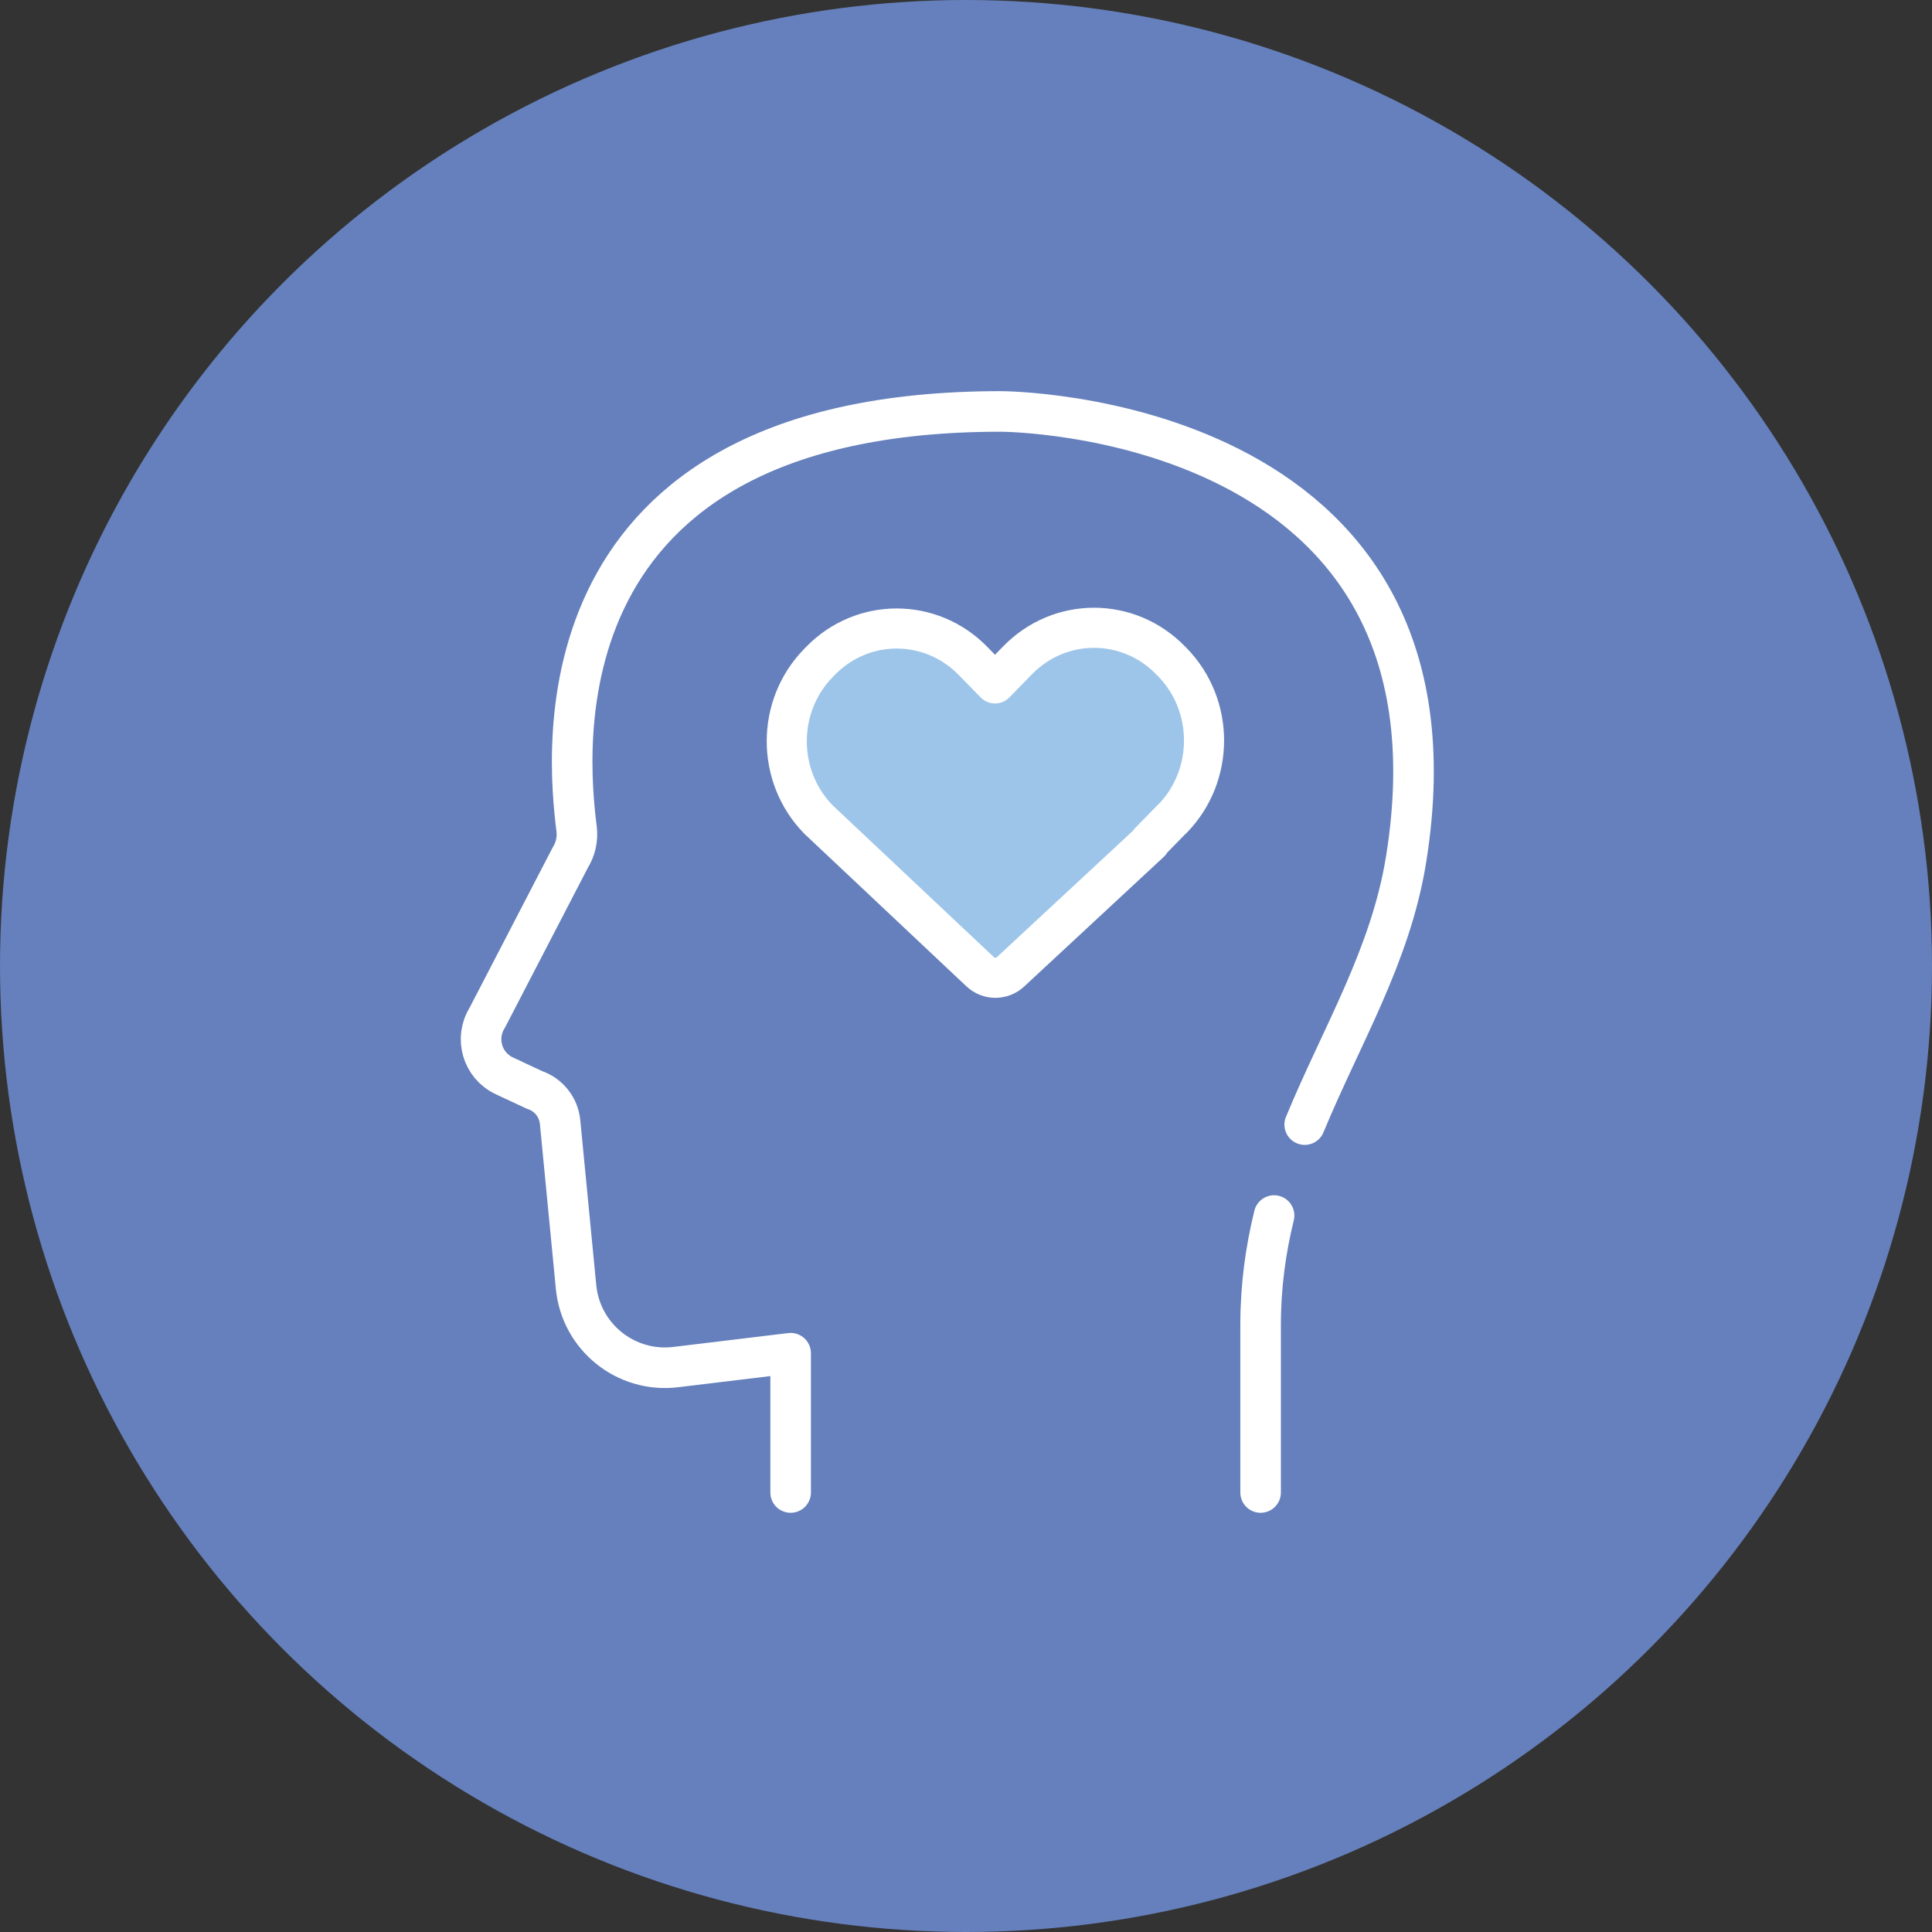 <?xml version="1.0" encoding="UTF-8"?>
<svg id="Layer_1" xmlns="http://www.w3.org/2000/svg" version="1.1" viewBox="0 0 240.94 240.94">
  <rect x="0" y="0" width="240.94" height="240.94" fill="#333333" stroke="none"/>
  <!-- Generator: Adobe Illustrator 29.7.1, SVG Export Plug-In . SVG Version: 2.1.1 Build 8)  -->
  <defs>
    <style>
      .st0 {
        fill: none;
        stroke-width: 5.06px;
      }

      .st0, .st1 {
        stroke: #fff;
        stroke-linecap: round;
        stroke-linejoin: round;
      }

      .st2 {
        fill: #6580bc;
      }

      .st1 {
        fill: #9dc5e9;
        stroke-width: 5px;
      }
    </style>
  </defs>
  <circle class="st2" cx="120.47" cy="120.47" r="120.47"/>
  <g>
    <g>
      <path class="st0" d="M158.89,151.59c-1.04,4.24-1.68,8.75-1.68,13.66v20.88"/>
      <path class="st0" d="M98.6,186.13v-17.37l-14.34,1.73c-6.21.75-11.82-3.76-12.42-9.99l-1.99-20.56c-.18-1.85-1.42-3.42-3.18-4.01l-3.81-1.78c-2.71-1.29-3.69-4.65-2.11-7.2l10.36-19.98c.67-1.07.95-2.33.8-3.58-1.19-9.48-5.39-52.08,52.88-52.08,0,0,59.58,0,50.56,55.89-1.94,12.02-8.05,21.94-12.64,33.05"/>
    </g>
    <path class="st1" d="M146.21,102.09l-2.83,2.89.05.05-17.4,16.16c-1.07,1-2.72,1-3.79,0l-20.17-18.99c-5.27-5.39-5.27-14.13,0-19.52l.24-.25c5.25-5.4,13.78-5.4,19.04,0l2.74,2.8,2.82-2.89c5.26-5.4,13.79-5.4,19.06,0l.24.24c5.26,5.39,5.26,14.14,0,19.53Z"/>
  </g>
</svg>